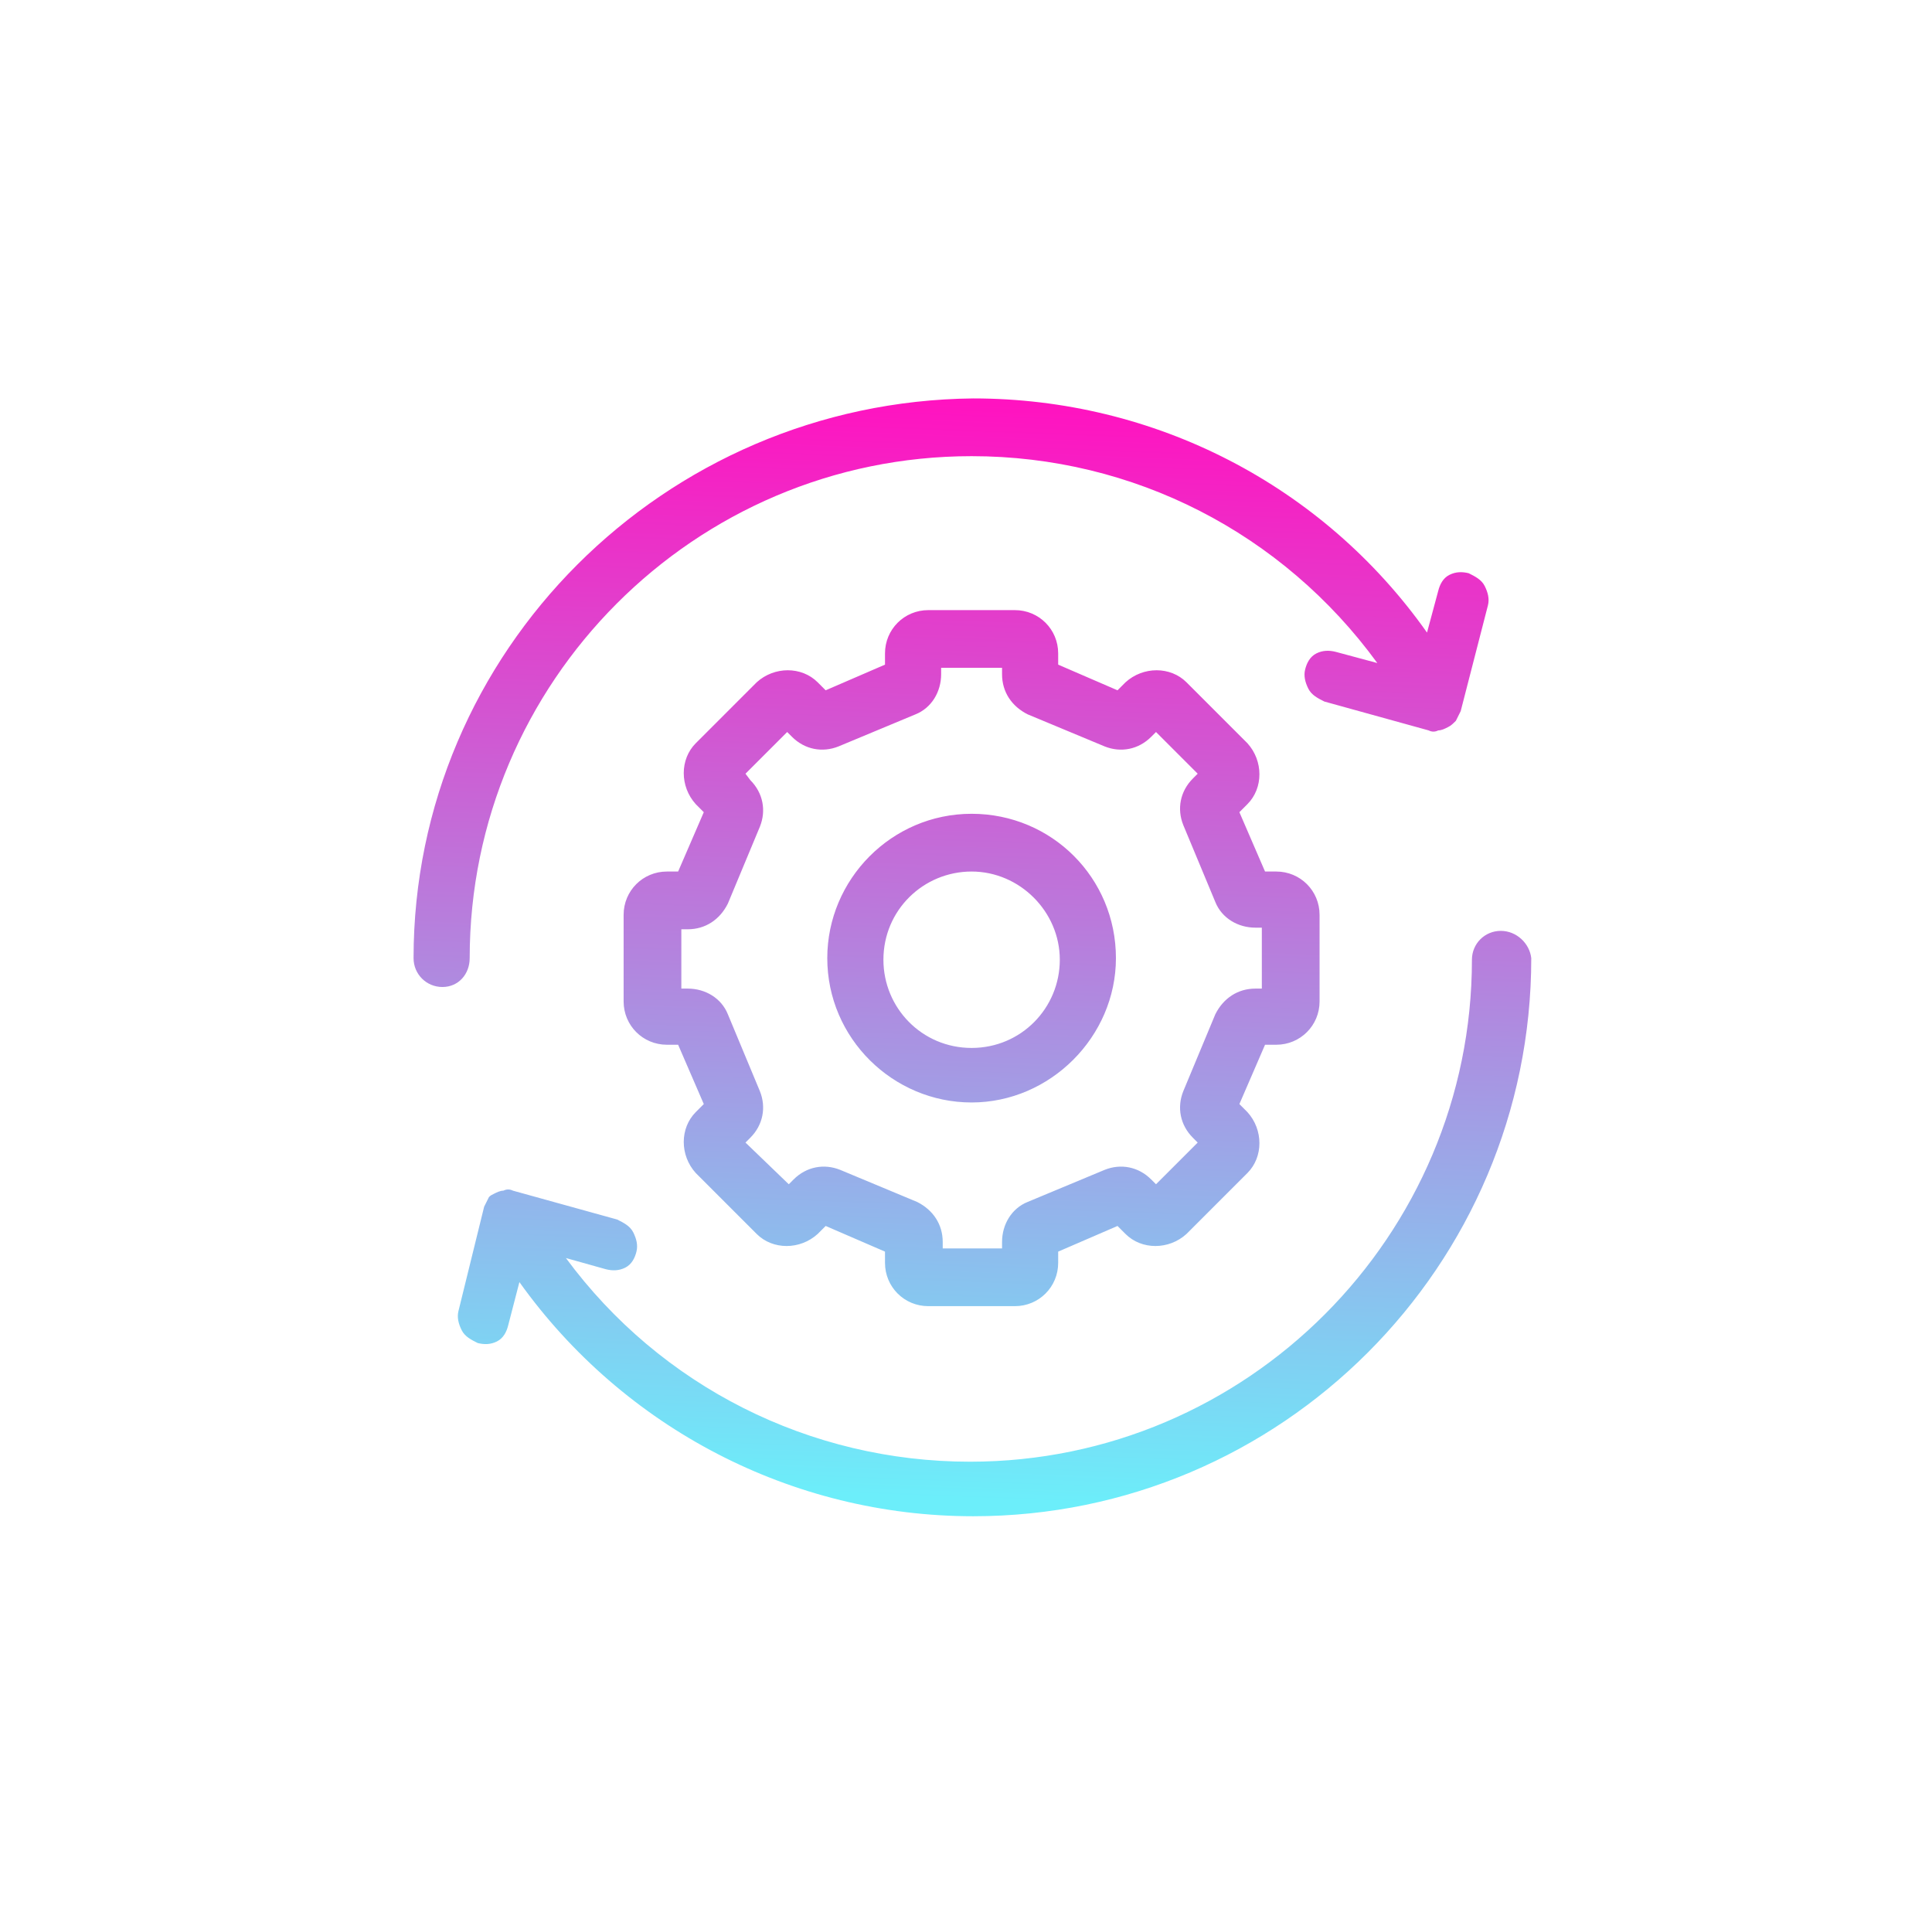 <svg width="121" height="120" viewBox="0 0 121 120" fill="none" xmlns="http://www.w3.org/2000/svg">
<path fill-rule="evenodd" clip-rule="evenodd" d="M60.851 28.566C43.476 28.566 29.416 42.726 29.416 60C29.416 61.005 28.713 61.808 27.709 61.808C26.704 61.808 25.901 61.005 25.901 60C25.901 40.818 41.568 25.151 60.951 24.95C72.3 24.95 82.845 30.373 89.373 39.613L90.076 37.002C90.176 36.6 90.377 36.198 90.779 35.998C91.181 35.797 91.582 35.797 91.984 35.897C92.386 36.098 92.788 36.299 92.988 36.701C93.189 37.102 93.29 37.504 93.189 37.906L91.482 44.534L91.181 45.137C90.98 45.338 90.879 45.438 90.678 45.538C90.478 45.639 90.277 45.739 90.076 45.739C89.875 45.84 89.674 45.84 89.473 45.739L82.945 43.932C82.544 43.731 82.142 43.53 81.941 43.128C81.74 42.726 81.64 42.325 81.74 41.923C81.841 41.521 82.041 41.12 82.443 40.919C82.845 40.718 83.247 40.718 83.648 40.818L86.26 41.521C80.334 33.386 70.994 28.566 60.851 28.566ZM92.186 60.1C92.186 59.096 92.989 58.293 93.993 58.293C94.998 58.293 95.801 59.096 95.902 60C95.902 79.283 80.235 94.95 60.952 94.95C49.603 94.95 39.058 89.426 32.53 80.287L31.827 82.999C31.727 83.4 31.526 83.802 31.124 84.003C30.722 84.204 30.321 84.204 29.919 84.103C29.517 83.903 29.115 83.702 28.915 83.3C28.714 82.898 28.613 82.496 28.714 82.095L30.321 75.567L30.622 74.964L30.622 74.964L30.622 74.964C30.661 74.925 30.685 74.901 30.712 74.881C30.753 74.849 30.801 74.825 30.923 74.763C31.124 74.663 31.325 74.562 31.526 74.562C31.727 74.462 31.927 74.462 32.128 74.562L38.656 76.37C39.058 76.571 39.46 76.772 39.661 77.174C39.861 77.575 39.962 77.977 39.861 78.379C39.761 78.781 39.56 79.182 39.158 79.383C38.757 79.584 38.355 79.584 37.953 79.484L35.443 78.781C41.368 86.815 50.708 91.535 60.751 91.535C78.126 91.535 92.186 77.374 92.186 60.1ZM79.932 65.424C81.438 65.424 82.644 64.218 82.644 62.712V57.289C82.644 55.782 81.438 54.577 79.932 54.577H79.229L77.622 50.861L78.124 50.359C79.128 49.355 79.128 47.647 78.124 46.542L74.308 42.726C73.303 41.722 71.596 41.722 70.491 42.726L69.989 43.228L66.273 41.621V40.918C66.273 39.412 65.068 38.207 63.562 38.207H58.138C56.632 38.207 55.427 39.412 55.427 40.918V41.621L51.711 43.228L51.209 42.726C50.204 41.722 48.497 41.722 47.392 42.726L43.576 46.542C42.572 47.547 42.572 49.254 43.576 50.359L44.078 50.861L42.471 54.577H41.768C40.262 54.577 39.057 55.782 39.057 57.289V62.712C39.057 64.218 40.262 65.424 41.768 65.424H42.471L44.078 69.139L43.576 69.641C42.572 70.646 42.572 72.353 43.576 73.458L47.392 77.274C48.397 78.279 50.104 78.279 51.209 77.274L51.711 76.772L55.427 78.379V79.082C55.427 80.588 56.632 81.794 58.138 81.794H63.562C65.068 81.794 66.273 80.588 66.273 79.082V78.379L69.989 76.772L70.491 77.274C71.496 78.279 73.203 78.279 74.308 77.274L78.124 73.458C79.128 72.454 79.128 70.746 78.124 69.641L77.622 69.139L79.229 65.424H79.932ZM79.028 61.908H78.626C77.522 61.908 76.618 62.511 76.115 63.515L74.107 68.336C73.705 69.34 73.906 70.445 74.71 71.248L75.011 71.55L72.4 74.161L72.098 73.86C71.295 73.056 70.19 72.855 69.186 73.257L64.365 75.266C63.361 75.667 62.758 76.672 62.758 77.776V78.178H59.042V77.776C59.042 76.672 58.44 75.768 57.435 75.266L52.615 73.257C51.611 72.855 50.506 73.056 49.702 73.86L49.401 74.161L46.689 71.55L46.991 71.248C47.794 70.445 47.995 69.34 47.593 68.336L45.585 63.515C45.183 62.511 44.179 61.908 43.074 61.908H42.672V58.193H43.074C44.179 58.193 45.083 57.59 45.585 56.586L47.593 51.765C47.995 50.761 47.794 49.656 46.991 48.852L46.689 48.451L49.301 45.84L49.602 46.141C50.405 46.944 51.51 47.145 52.514 46.743L57.335 44.735C58.339 44.333 58.942 43.329 58.942 42.224V41.822H62.758V42.224C62.758 43.329 63.361 44.233 64.365 44.735L69.186 46.743C70.19 47.145 71.295 46.944 72.098 46.141L72.4 45.84L75.011 48.451L74.71 48.752C73.906 49.555 73.705 50.66 74.107 51.664L76.115 56.485C76.517 57.489 77.522 58.092 78.626 58.092H79.028V61.908ZM51.812 60C51.812 55.079 55.83 50.961 60.851 50.961C65.873 50.961 69.89 54.979 69.89 60C69.89 64.921 65.772 69.039 60.851 69.039C55.93 69.039 51.812 65.022 51.812 60ZM55.328 60.101C55.328 63.114 57.738 65.624 60.851 65.624C63.965 65.624 66.375 63.114 66.375 60.101C66.375 57.088 63.864 54.577 60.851 54.577C57.838 54.577 55.328 56.987 55.328 60.101Z" fill="url(#paint0_linear_3603_215)"/>
<defs>
<linearGradient id="paint0_linear_3603_215" x1="70.395" y1="94.264" x2="72.961" y2="25.733" gradientUnits="userSpaceOnUse">
<stop offset="0" stop-color="#6CEEFA"/>
<stop offset="1" stop-color="#FF13C0"/>
</linearGradient>
</defs>
</svg>
